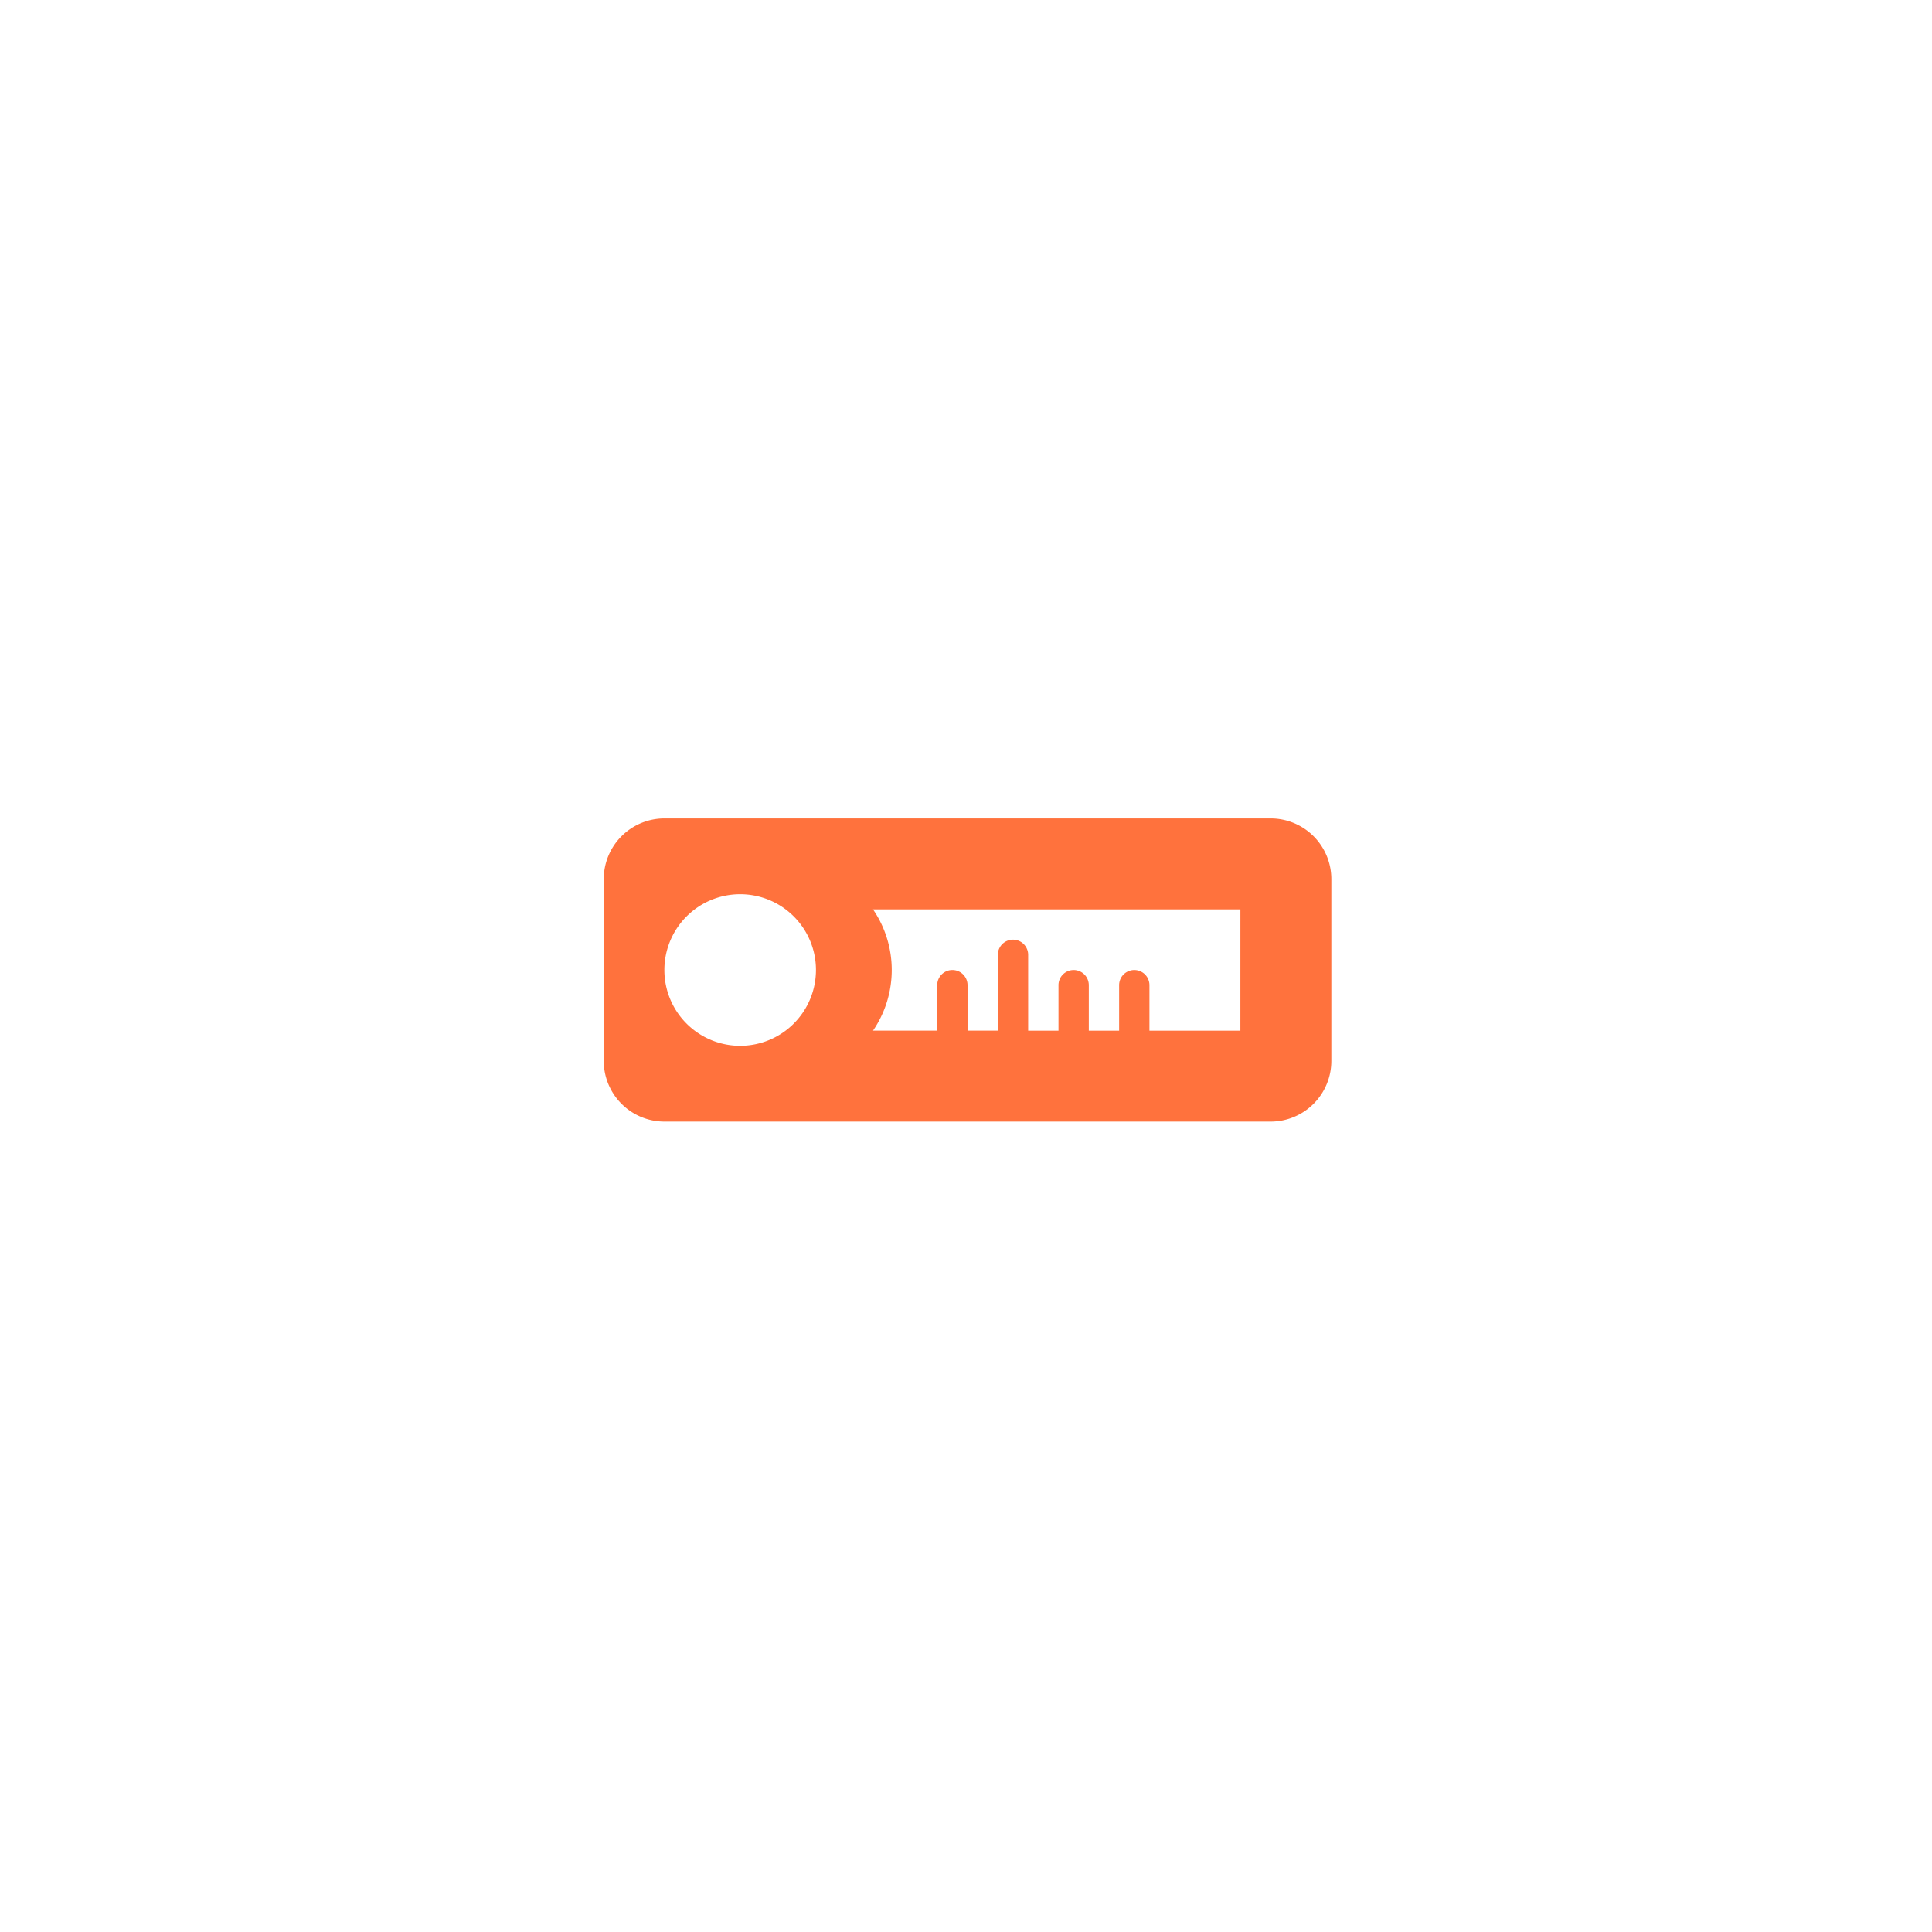 <svg xmlns="http://www.w3.org/2000/svg" xmlns:xlink="http://www.w3.org/1999/xlink" width="144" height="144" viewBox="0 0 144 144">
  <defs>
    <filter id="Ellipse_202" x="0" y="0" width="144" height="144" filterUnits="userSpaceOnUse">
      <feOffset input="SourceAlpha"/>
      <feGaussianBlur stdDeviation="10" result="blur"/>
      <feFlood flood-opacity="0.122"/>
      <feComposite operator="in" in2="blur"/>
      <feComposite in="SourceGraphic"/>
    </filter>
  </defs>
  <g id="car-music-shadows" transform="translate(-249 -2068)">
    <g transform="matrix(1, 0, 0, 1, 249, 2068)" filter="url(#Ellipse_202)">
      <circle id="Ellipse_202-2" data-name="Ellipse 202" cx="42" cy="42" r="42" transform="translate(30 30)" fill="#fff"/>
    </g>
    <g id="music" transform="translate(294 1979.668)">
      <g id="Group_37259" data-name="Group 37259" transform="translate(0 149.333)">
        <path id="Path_86781" data-name="Path 86781" d="M49.711,149.333H4.519A4.525,4.525,0,0,0,0,153.852V167.41a4.525,4.525,0,0,0,4.519,4.519H49.711a4.525,4.525,0,0,0,4.519-4.519V153.852A4.525,4.525,0,0,0,49.711,149.333ZM10.168,166.28a5.649,5.649,0,1,1,5.649-5.649A5.654,5.654,0,0,1,10.168,166.28Zm37.283-1.13H40.673v-3.389a1.13,1.13,0,0,0-2.26,0v3.389h-2.26v-3.389a1.13,1.13,0,0,0-2.26,0v3.389h-2.26V159.5a1.13,1.13,0,0,0-2.26,0v5.649H27.115v-3.389a1.13,1.13,0,0,0-2.26,0v3.389H20.069a8.009,8.009,0,0,0,0-9.038H47.452Z" transform="translate(0 -149.333)" fill="#ff723d"/>
      </g>
    </g>
  </g>
</svg>
